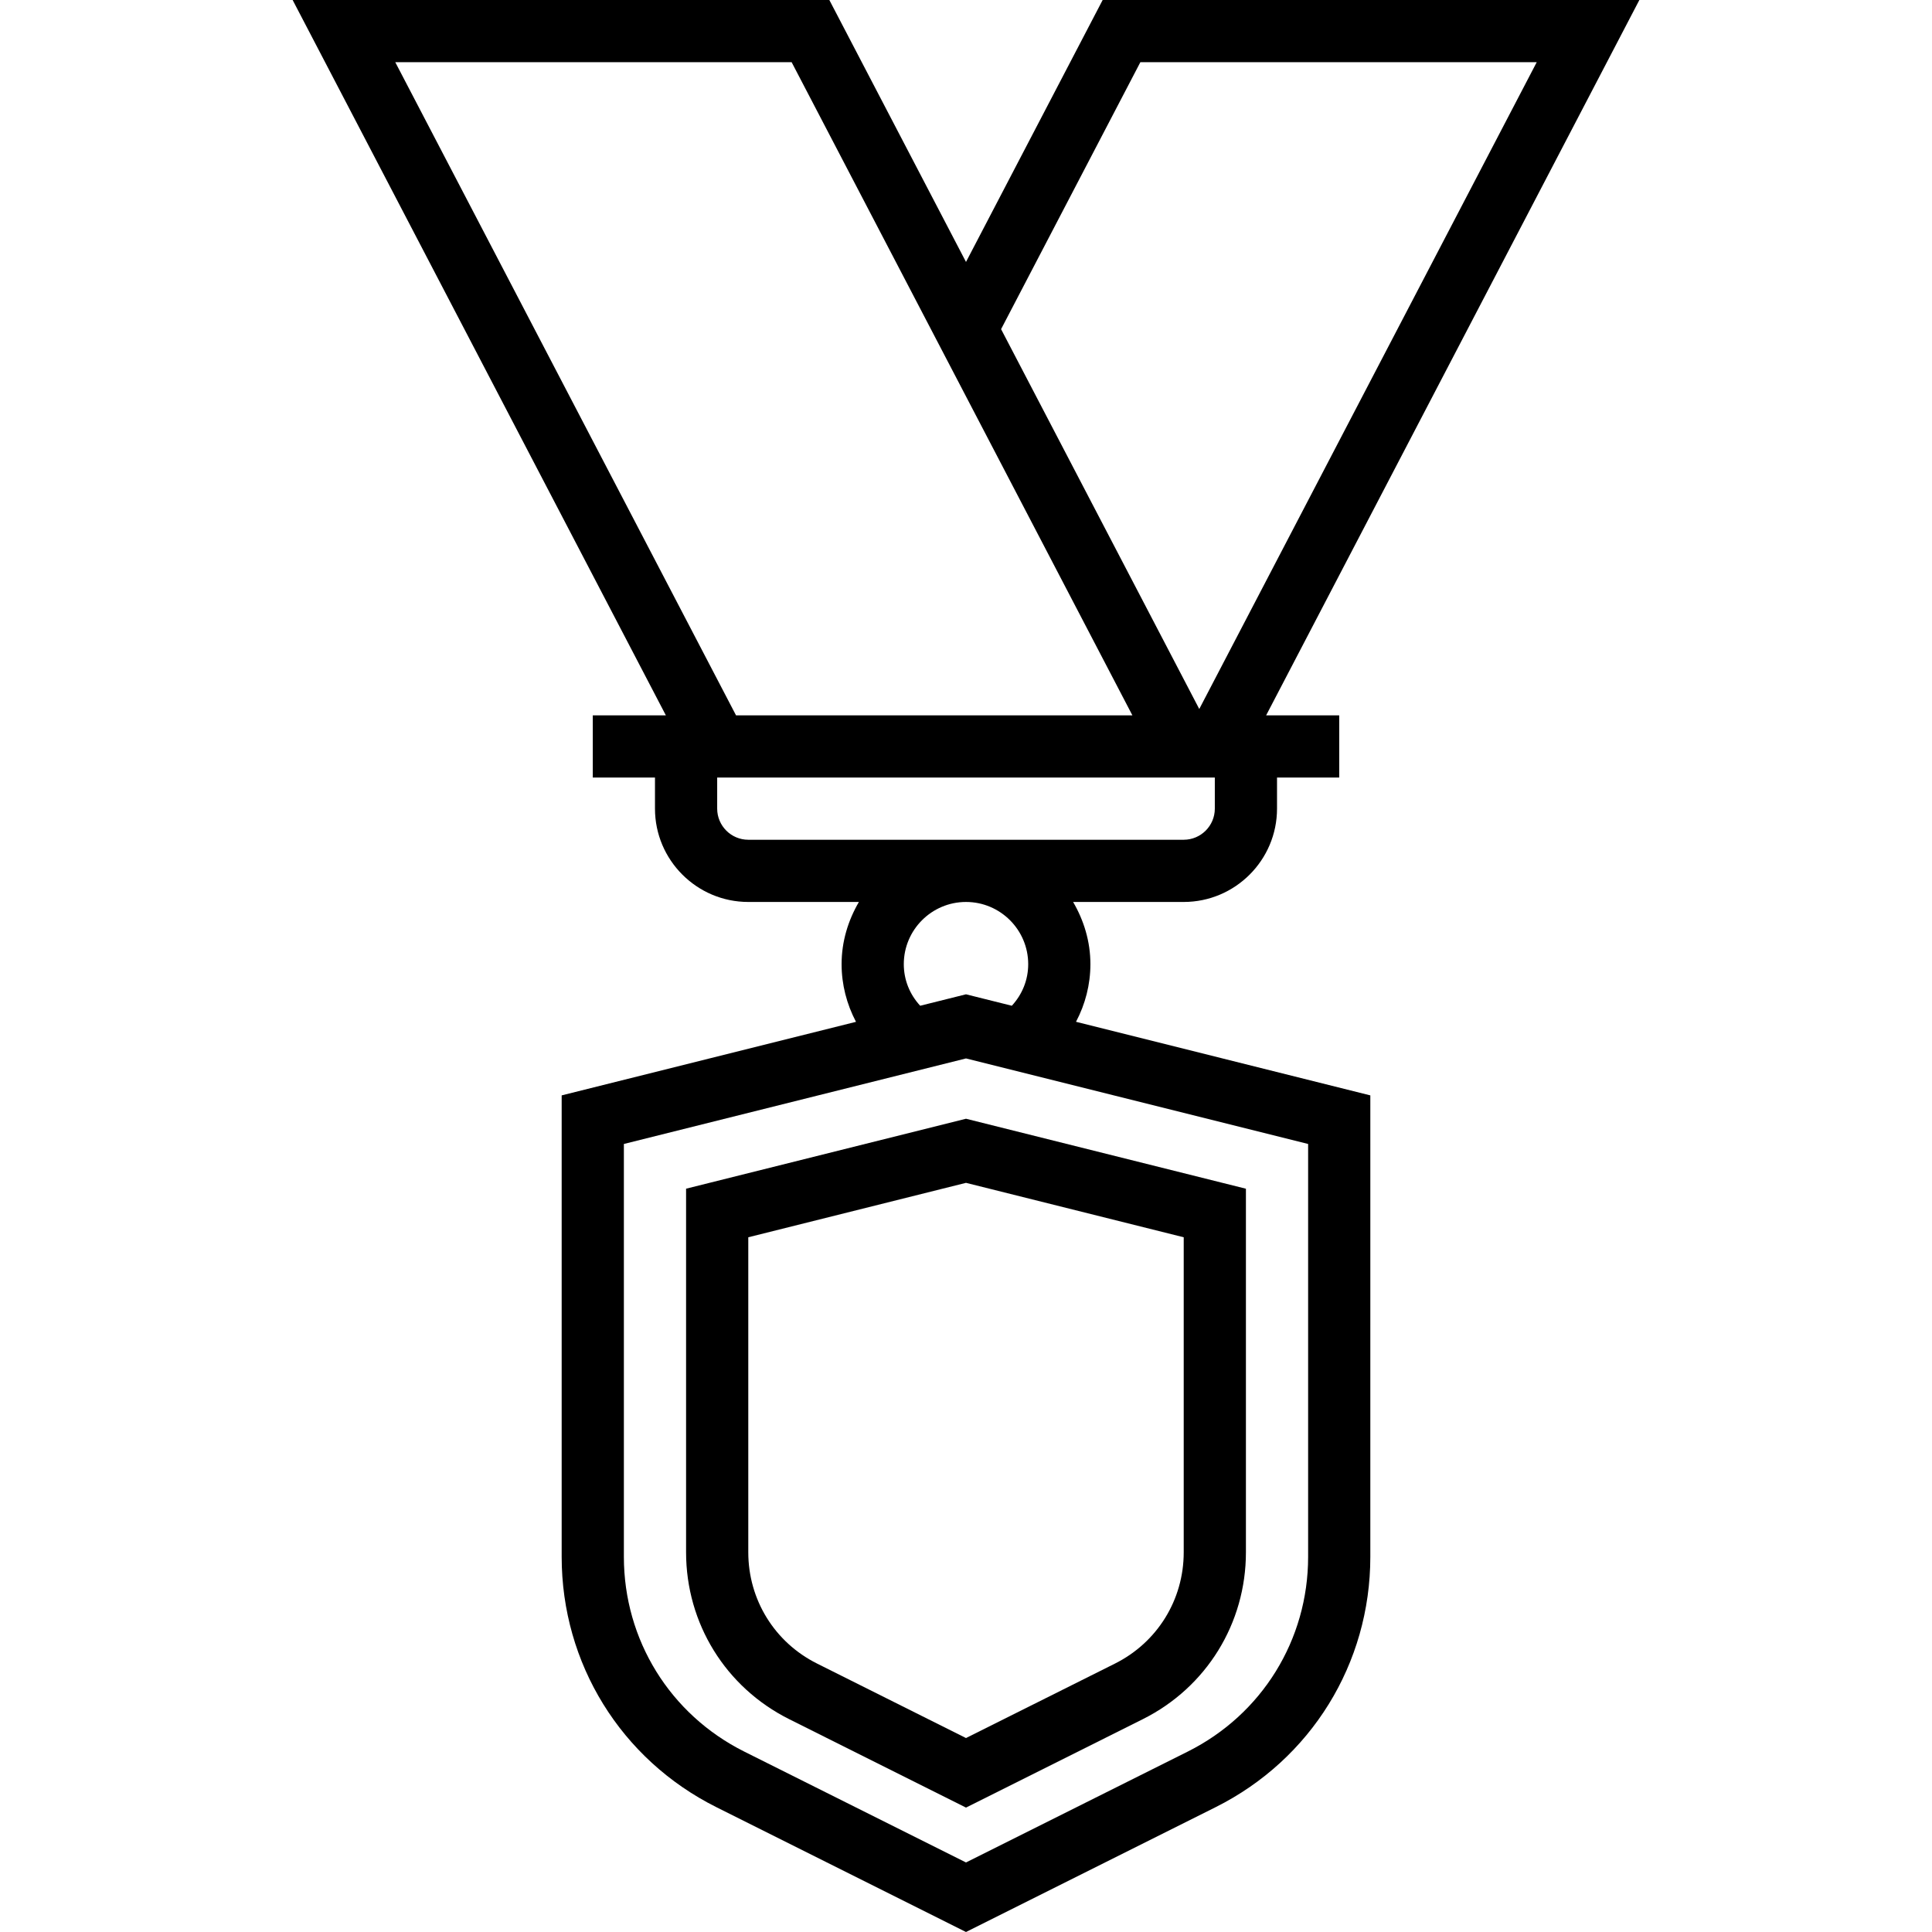 <?xml version="1.0" encoding="iso-8859-1"?>
<!-- Uploaded to: SVG Repo, www.svgrepo.com, Generator: SVG Repo Mixer Tools -->
<svg fill="#000000" height="800px" width="800px" version="1.1" id="Layer_1" xmlns="http://www.w3.org/2000/svg" xmlns:xlink="http://www.w3.org/1999/xlink" 
	 viewBox="0 0 496.944 496.944" xml:space="preserve">
<g>
	<g>
		<g>
			<path d="M280.472,248c0-5.856-1.696-11.272-4.448-16h28.448c13.232,0,24-10.768,24-24v-8h16v-16h-18.8l96-184H283.624
				l-35.152,67.376L213.32,0H75.272l96,184h-18.8v16h16v8c0,13.232,10.768,24,24,24h28.448c-2.752,4.728-4.448,10.144-4.448,16
				c0,5.224,1.312,10.304,3.704,14.832l-75.704,18.92V400.44c0,27.448,15.248,52.128,39.8,64.4l64.2,32.104l64.2-32.104
				c24.552-12.272,39.8-36.944,39.8-64.392V281.752l-75.704-18.928C279.16,258.304,280.472,253.224,280.472,248z M293.32,16h101.952
				l-86.8,166.368l-50.976-97.704L293.32,16z M101.672,16h101.952l87.648,168H189.32L101.672,16z M192.472,216c-4.408,0-8-3.592-8-8
				v-8h128v8c0,4.408-3.592,8-8,8H192.472z M264.472,248c0,4.048-1.528,7.784-4.216,10.696l-11.784-2.944l-11.784,2.944
				c-2.688-2.912-4.216-6.648-4.216-10.696c0-8.824,7.176-16,16-16C257.296,232,264.472,239.176,264.472,248z M336.472,294.248
				v106.2c0,21.344-11.864,40.536-30.96,50.088l-57.04,28.52l-57.04-28.52c-19.096-9.552-30.96-28.744-30.96-50.088v-106.2l88-22
				L336.472,294.248z"/>
			<path d="M176.472,305.752v93.52c0,18.304,10.168,34.752,26.536,42.936l45.464,22.736l45.464-22.736
				c16.368-8.176,26.536-24.632,26.536-42.928v-93.52l-72-18L176.472,305.752z M304.472,399.28c0,12.2-6.776,23.168-17.688,28.624
				l-38.312,19.152l-38.312-19.16c-10.912-5.448-17.688-16.416-17.688-28.616v-81.032l56-14l56,14V399.28z"/>
		</g>
	</g>
</g>
</svg>